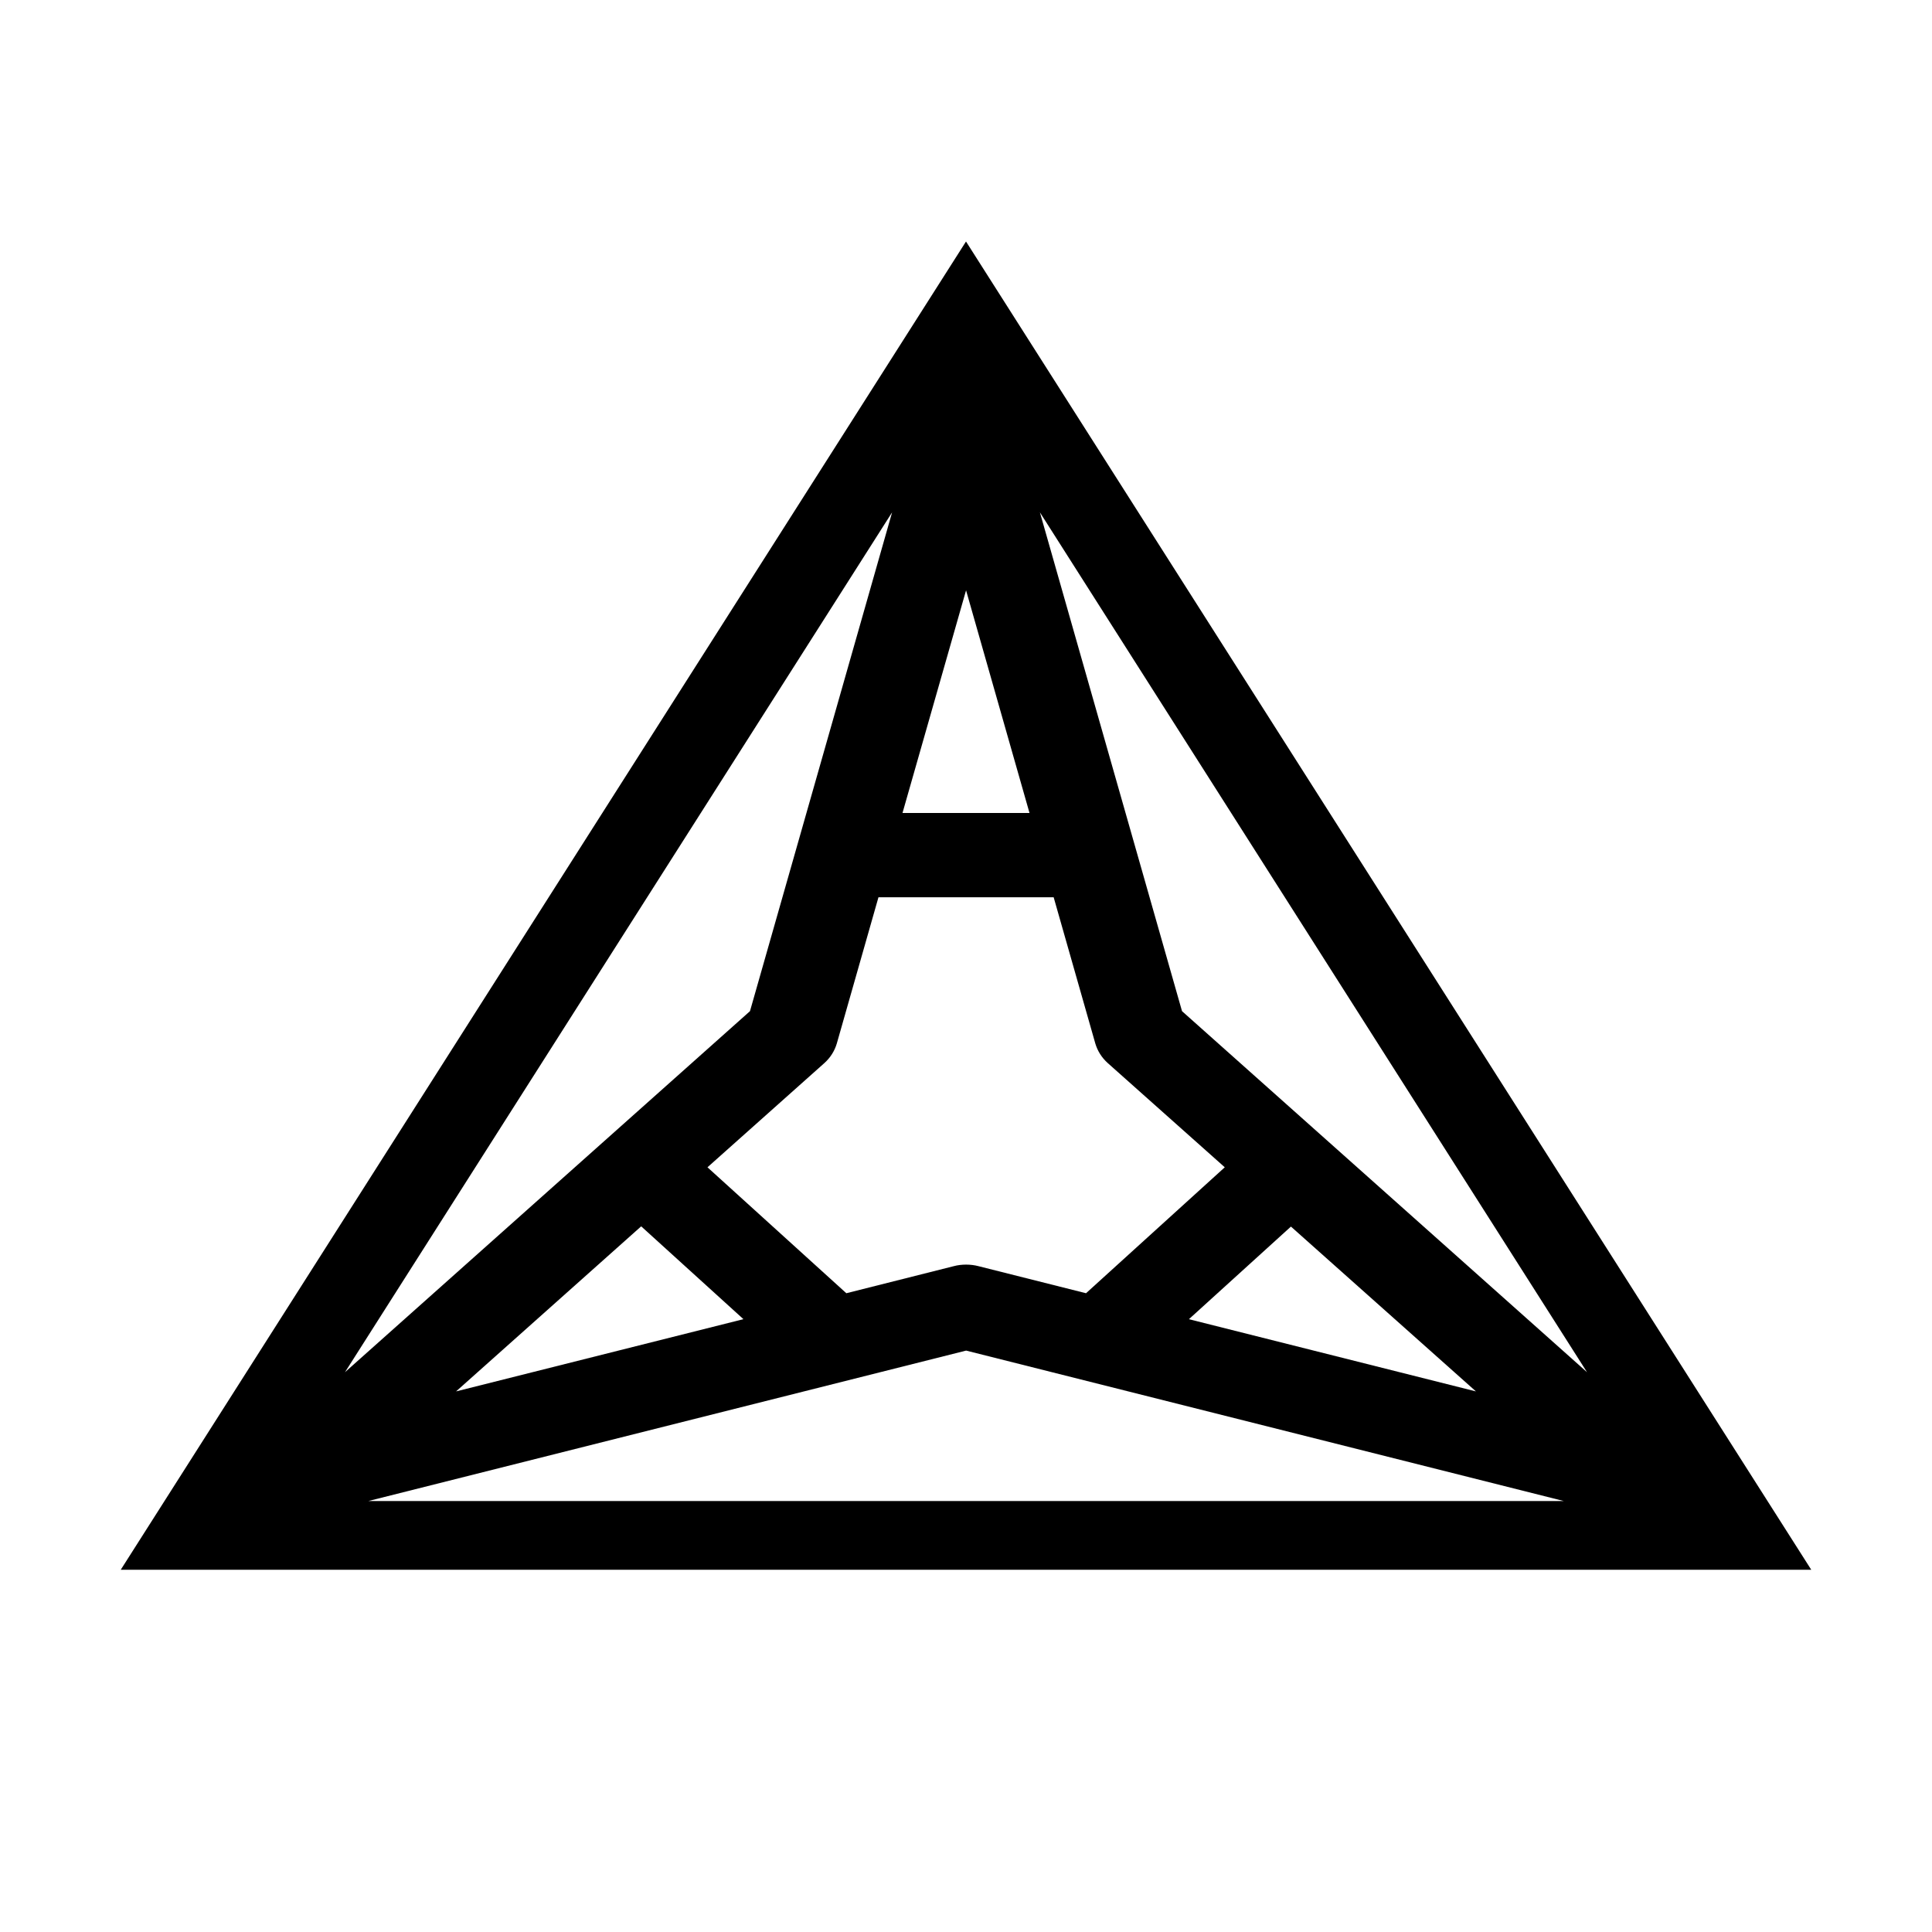 <svg width="16" height="16" viewBox="0 0 16 16" fill="none" xmlns="http://www.w3.org/2000/svg">
<rect width="16" height="16" fill="white"/>
<path d="M8 2L1 13H15L8 2ZM13.143 11.364L9.789 8.374L8.612 4.243L13.143 11.364ZM5.859 9.667L6.827 8.804C6.877 8.759 6.912 8.703 6.93 8.642L7.275 7.431H8.726L9.071 8.642C9.089 8.703 9.124 8.759 9.174 8.804L10.143 9.667L8.994 10.71L8.104 10.486C8.07 10.477 8.035 10.473 8.001 10.473C7.966 10.473 7.931 10.477 7.898 10.486L7.009 10.71L5.859 9.667ZM6.156 10.925L3.777 11.523L5.31 10.156L6.156 10.924V10.925ZM10.691 10.158L12.223 11.523L9.846 10.925L10.691 10.158V10.158ZM8 4.887L8.526 6.733H7.474L8.001 4.887H8ZM7.388 4.243L6.211 8.374L2.857 11.364L7.388 4.243ZM3.05 12.431L8.001 11.185L12.951 12.431H3.05Z" fill="black"/>
</svg>
